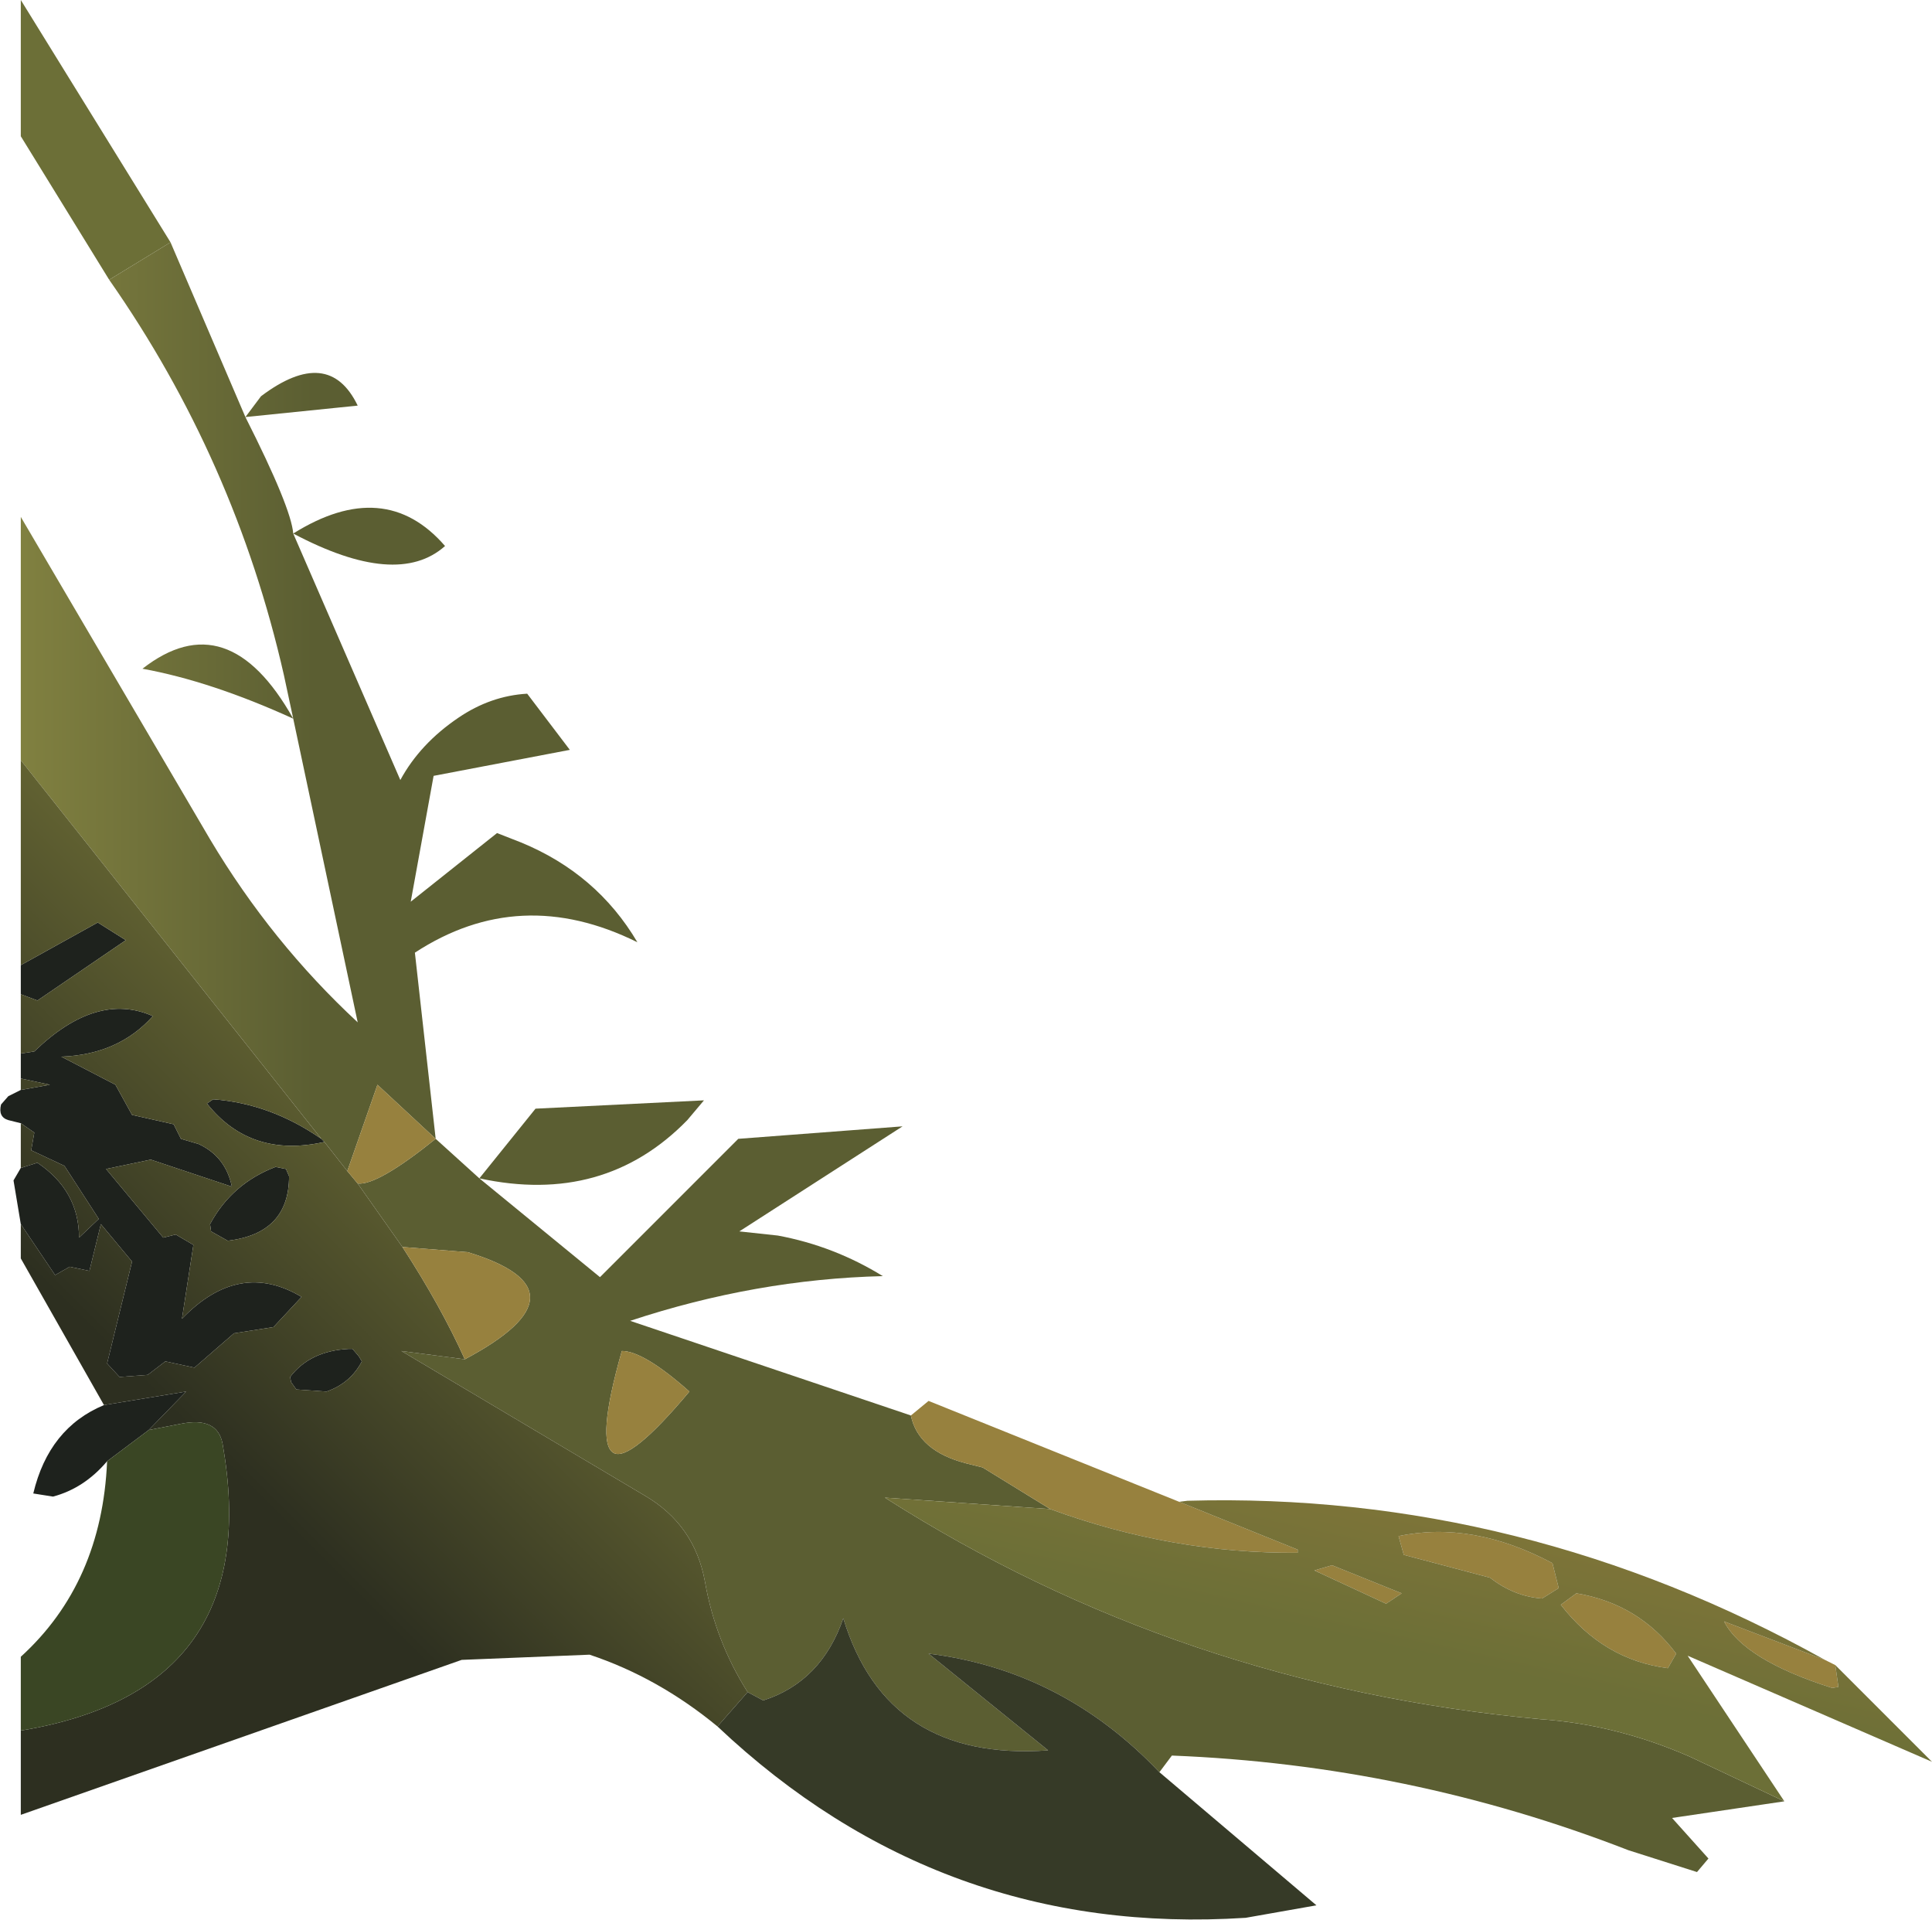 <?xml version="1.0" encoding="UTF-8" standalone="no"?>
<svg xmlns:xlink="http://www.w3.org/1999/xlink" height="92.3px" width="92.9px" xmlns="http://www.w3.org/2000/svg">
  <g transform="matrix(1.0, 0.0, 0.0, 1.0, 46.45, 46.15)">
    <path d="M-41.2 -32.7 L-45.45 -39.6 -45.45 -46.15 -38.25 -34.5 -41.2 -32.7" fill="#6c6f37" fill-rule="evenodd" stroke="none"/>
    <path d="M-41.2 -32.7 L-38.25 -34.5 -34.65 -26.1 -33.9 -27.1 Q-30.65 -29.55 -29.25 -26.65 L-34.65 -26.1 Q-32.45 -21.75 -32.35 -20.5 -27.95 -23.25 -25.05 -19.9 -27.35 -17.85 -32.35 -20.5 L-27.2 -8.65 Q-26.25 -10.4 -24.4 -11.65 -22.85 -12.7 -21.1 -12.8 L-19.05 -10.1 -25.6 -8.85 -26.7 -2.8 -22.55 -6.1 -21.4 -5.65 Q-17.75 -4.15 -15.8 -0.85 -21.45 -3.65 -26.5 -0.35 L-25.5 8.6 -23.4 10.5 -20.7 7.15 -12.6 6.75 -13.4 7.7 Q-17.4 11.8 -23.4 10.5 L-17.6 15.25 -10.95 8.6 -3.05 8.0 -10.9 13.05 -9.05 13.25 Q-6.35 13.75 -4.0 15.2 -10.1 15.35 -16.15 17.35 L-2.65 21.9 Q-2.3 23.6 0.0 24.2 L0.8 24.4 4.05 26.4 -3.9 25.85 Q10.3 34.9 27.6 36.5 31.25 36.75 34.8 38.3 L39.35 40.45 33.95 41.25 35.7 43.2 35.15 43.85 31.85 42.8 Q21.3 38.7 9.9 38.25 L9.3 39.05 Q4.65 34.15 -1.8 33.35 L3.95 38.0 Q-3.8 38.55 -5.9 31.65 -6.95 34.7 -9.75 35.6 L-10.5 35.2 Q-12.05 32.75 -12.55 29.9 -13.05 27.15 -15.45 25.75 L-27.15 18.8 -24.1 19.2 Q-17.9 15.9 -23.95 14.05 L-27.1 13.8 -29.25 10.75 Q-28.3 10.85 -25.5 8.6 L-28.3 6.0 -29.75 10.15 -30.85 8.75 -31.0 8.6 -45.45 -9.6 -45.45 -21.3 -36.35 -5.8 Q-33.4 -0.85 -29.25 3.0 L-32.35 -11.6 Q-36.3 -13.4 -39.6 -14.0 -35.5 -17.2 -32.35 -11.6 L-32.8 -13.7 Q-35.15 -24.05 -41.2 -32.7 M-16.95 23.7 Q-16.15 24.15 -13.3 20.75 -15.5 18.8 -16.55 18.8 -17.8 23.2 -16.95 23.7" fill="url(#gradient0)" fill-rule="evenodd" stroke="none"/>
    <path d="M-41.3 24.1 Q-42.4 25.4 -43.9 25.8 L-44.85 25.65 Q-44.1 22.5 -41.45 21.4 L-37.5 20.75 -39.3 22.6 -41.3 24.1 M-45.45 12.7 L-45.8 10.6 -45.45 10.0 -44.65 9.75 Q-42.65 11.1 -42.65 13.35 L-41.7 12.45 -43.35 9.9 -44.95 9.15 -44.8 8.3 -45.45 7.85 -46.05 7.7 Q-46.55 7.55 -46.4 6.95 L-46.05 6.55 -45.45 6.25 -44.05 6.0 -45.45 5.7 -45.45 4.5 -44.8 4.4 Q-41.8 1.5 -39.1 2.7 -40.75 4.55 -43.5 4.65 L-40.9 6.0 -40.1 7.45 -38.1 7.9 -37.75 8.6 -36.9 8.85 Q-35.6 9.45 -35.3 10.9 L-39.2 9.6 -41.35 10.05 -38.6 13.35 -38.0 13.2 -37.15 13.7 -37.7 17.25 Q-34.95 14.4 -31.95 16.2 L-33.3 17.65 -35.2 17.95 -37.1 19.6 -38.5 19.3 -39.35 19.95 -40.7 20.05 -41.3 19.4 -40.1 14.5 -41.6 12.7 -42.15 14.95 -43.1 14.75 -43.8 15.15 -45.45 12.7 M-45.45 1.65 L-45.45 0.25 -41.75 -1.8 -40.4 -0.95 -44.65 1.95 -45.45 1.65 M-30.85 8.75 Q-34.4 9.55 -36.5 6.9 L-36.2 6.7 Q-33.45 6.9 -31.0 8.6 L-30.85 8.75 M-33.2 9.95 L-32.7 10.05 -32.55 10.4 Q-32.55 13.15 -35.5 13.5 L-36.3 13.05 -36.35 12.7 Q-35.3 10.75 -33.2 9.95 M-32.2 20.65 L-32.45 20.3 -32.5 20.05 Q-31.55 18.8 -29.7 18.7 L-29.5 18.7 -29.2 19.05 -29.05 19.3 Q-29.6 20.35 -30.75 20.75 L-32.2 20.65" fill="#1e221d" fill-rule="evenodd" stroke="none"/>
    <path d="M-11.95 36.85 Q-14.8 34.5 -18.1 33.4 L-24.25 33.65 -45.45 41.1 -45.45 37.05 Q-33.65 35.1 -35.75 23.25 -36.0 21.95 -37.75 22.3 L-39.3 22.6 -37.5 20.75 -41.45 21.4 -45.45 14.35 -45.45 12.7 -43.8 15.15 -43.1 14.75 -42.15 14.95 -41.6 12.7 -40.1 14.5 -41.3 19.4 -40.7 20.05 -39.35 19.95 -38.5 19.3 -37.1 19.6 -35.2 17.95 -33.3 17.65 -31.95 16.2 Q-34.95 14.4 -37.7 17.25 L-37.15 13.7 -38.0 13.2 -38.6 13.35 -41.35 10.05 -39.2 9.6 -35.3 10.9 Q-35.6 9.45 -36.9 8.85 L-37.75 8.6 -38.1 7.9 -40.1 7.45 -40.9 6.0 -43.5 4.65 Q-40.75 4.55 -39.1 2.7 -41.8 1.5 -44.8 4.4 L-45.45 4.5 -45.45 1.65 -44.65 1.95 -40.4 -0.95 -41.75 -1.8 -45.45 0.25 -45.45 -9.6 -31.0 8.6 Q-33.45 6.9 -36.2 6.7 L-36.5 6.9 Q-34.4 9.55 -30.85 8.75 L-29.75 10.15 -29.25 10.75 -27.1 13.8 Q-25.25 16.65 -24.1 19.2 L-27.15 18.8 -15.45 25.75 Q-13.05 27.15 -12.55 29.9 -12.05 32.75 -10.5 35.2 L-11.95 36.85 M-45.45 10.0 L-45.45 7.85 -44.8 8.3 -44.95 9.15 -43.35 9.9 -41.7 12.45 -42.65 13.35 Q-42.65 11.1 -44.65 9.75 L-45.45 10.0 M-45.45 6.25 L-45.45 5.7 -44.05 6.0 -45.45 6.25 M-33.2 9.95 Q-35.3 10.75 -36.35 12.7 L-36.3 13.05 -35.5 13.5 Q-32.55 13.15 -32.55 10.4 L-32.7 10.05 -33.2 9.95 M-32.2 20.65 L-30.75 20.75 Q-29.6 20.35 -29.05 19.3 L-29.2 19.05 -29.5 18.7 -29.7 18.7 Q-31.55 18.8 -32.5 20.05 L-32.45 20.3 -32.2 20.65" fill="url(#gradient1)" fill-rule="evenodd" stroke="none"/>
    <path d="M-2.65 21.9 L-1.8 21.2 10.25 26.05 15.95 28.35 15.95 28.5 Q9.9 28.55 4.05 26.4 L0.8 24.4 0.0 24.2 Q-2.3 23.6 -2.65 21.9 M41.3 33.65 L41.8 33.9 41.95 34.95 41.65 35.0 Q37.4 33.65 36.45 31.8 L41.3 33.65 M-16.95 23.7 Q-17.8 23.2 -16.55 18.8 -15.5 18.8 -13.3 20.75 -16.15 24.15 -16.95 23.7 M-25.5 8.6 Q-28.3 10.85 -29.25 10.75 L-29.75 10.15 -28.3 6.0 -25.5 8.6 M-27.1 13.8 L-23.95 14.05 Q-17.9 15.9 -24.1 19.2 -25.25 16.65 -27.1 13.8 M25.2 29.7 L21.05 28.6 20.8 27.7 Q24.35 26.95 28.2 29.0 L28.5 30.2 27.7 30.7 Q26.35 30.6 25.2 29.7 M34.15 33.35 L33.75 34.05 Q30.65 33.65 28.6 31.0 L29.35 30.45 Q32.35 30.95 34.15 33.35 M16.75 29.35 L17.6 29.1 20.95 30.45 20.2 30.95 16.75 29.35" fill="#97813e" fill-rule="evenodd" stroke="none"/>
    <path d="M10.25 26.05 L10.65 26.0 Q26.75 25.55 41.3 33.65 L36.45 31.8 Q37.4 33.65 41.65 35.0 L41.95 34.95 41.8 33.9 46.45 38.55 34.7 33.45 39.35 40.45 34.8 38.3 Q31.25 36.75 27.6 36.5 10.3 34.9 -3.9 25.85 L4.05 26.4 Q9.9 28.55 15.95 28.5 L15.95 28.35 10.25 26.05 M16.75 29.35 L20.2 30.95 20.95 30.45 17.6 29.1 16.75 29.35 M34.15 33.35 Q32.35 30.95 29.35 30.45 L28.6 31.0 Q30.65 33.65 33.75 34.05 L34.15 33.35 M25.2 29.7 Q26.35 30.6 27.7 30.7 L28.5 30.2 28.2 29.0 Q24.35 26.95 20.8 27.7 L21.05 28.6 25.2 29.7" fill="url(#gradient2)" fill-rule="evenodd" stroke="none"/>
    <path d="M9.3 39.05 L16.85 45.45 13.45 46.05 Q-1.2 47.0 -11.95 36.85 L-10.5 35.2 -9.75 35.6 Q-6.95 34.7 -5.9 31.65 -3.8 38.55 3.95 38.0 L-1.8 33.35 Q4.65 34.15 9.3 39.05" fill="#363a27" fill-rule="evenodd" stroke="none"/>
    <path d="M-45.45 37.05 L-45.45 33.5 Q-41.55 29.95 -41.3 24.1 L-39.3 22.6 -37.75 22.3 Q-36.0 21.95 -35.75 23.25 -33.65 35.1 -45.45 37.05" fill="#3a4624" fill-rule="evenodd" stroke="none"/>
  </g>
  <defs>
    <linearGradient gradientTransform="matrix(0.012, 0.0, 0.0, 0.018, -35.5, -6.35)" gradientUnits="userSpaceOnUse" id="gradient0" spreadMethod="pad" x1="-819.2" x2="819.2">
      <stop offset="0.0" stop-color="#808040"/>
      <stop offset="0.71" stop-color="#5b5e32"/>
    </linearGradient>
    <linearGradient gradientTransform="matrix(-0.008, 0.008, -0.022, -0.022, -30.15, 16.6)" gradientUnits="userSpaceOnUse" id="gradient1" spreadMethod="pad" x1="-819.2" x2="819.2">
      <stop offset="0.0" stop-color="#666633"/>
      <stop offset="1.0" stop-color="#2d2f20"/>
    </linearGradient>
    <linearGradient gradientTransform="matrix(0.002, -0.008, 0.009, 0.002, 20.35, 26.15)" gradientUnits="userSpaceOnUse" id="gradient2" spreadMethod="pad" x1="-819.2" x2="819.2">
      <stop offset="0.0" stop-color="#6c6f37"/>
      <stop offset="1.0" stop-color="#8f793a"/>
    </linearGradient>
  </defs>
</svg>

